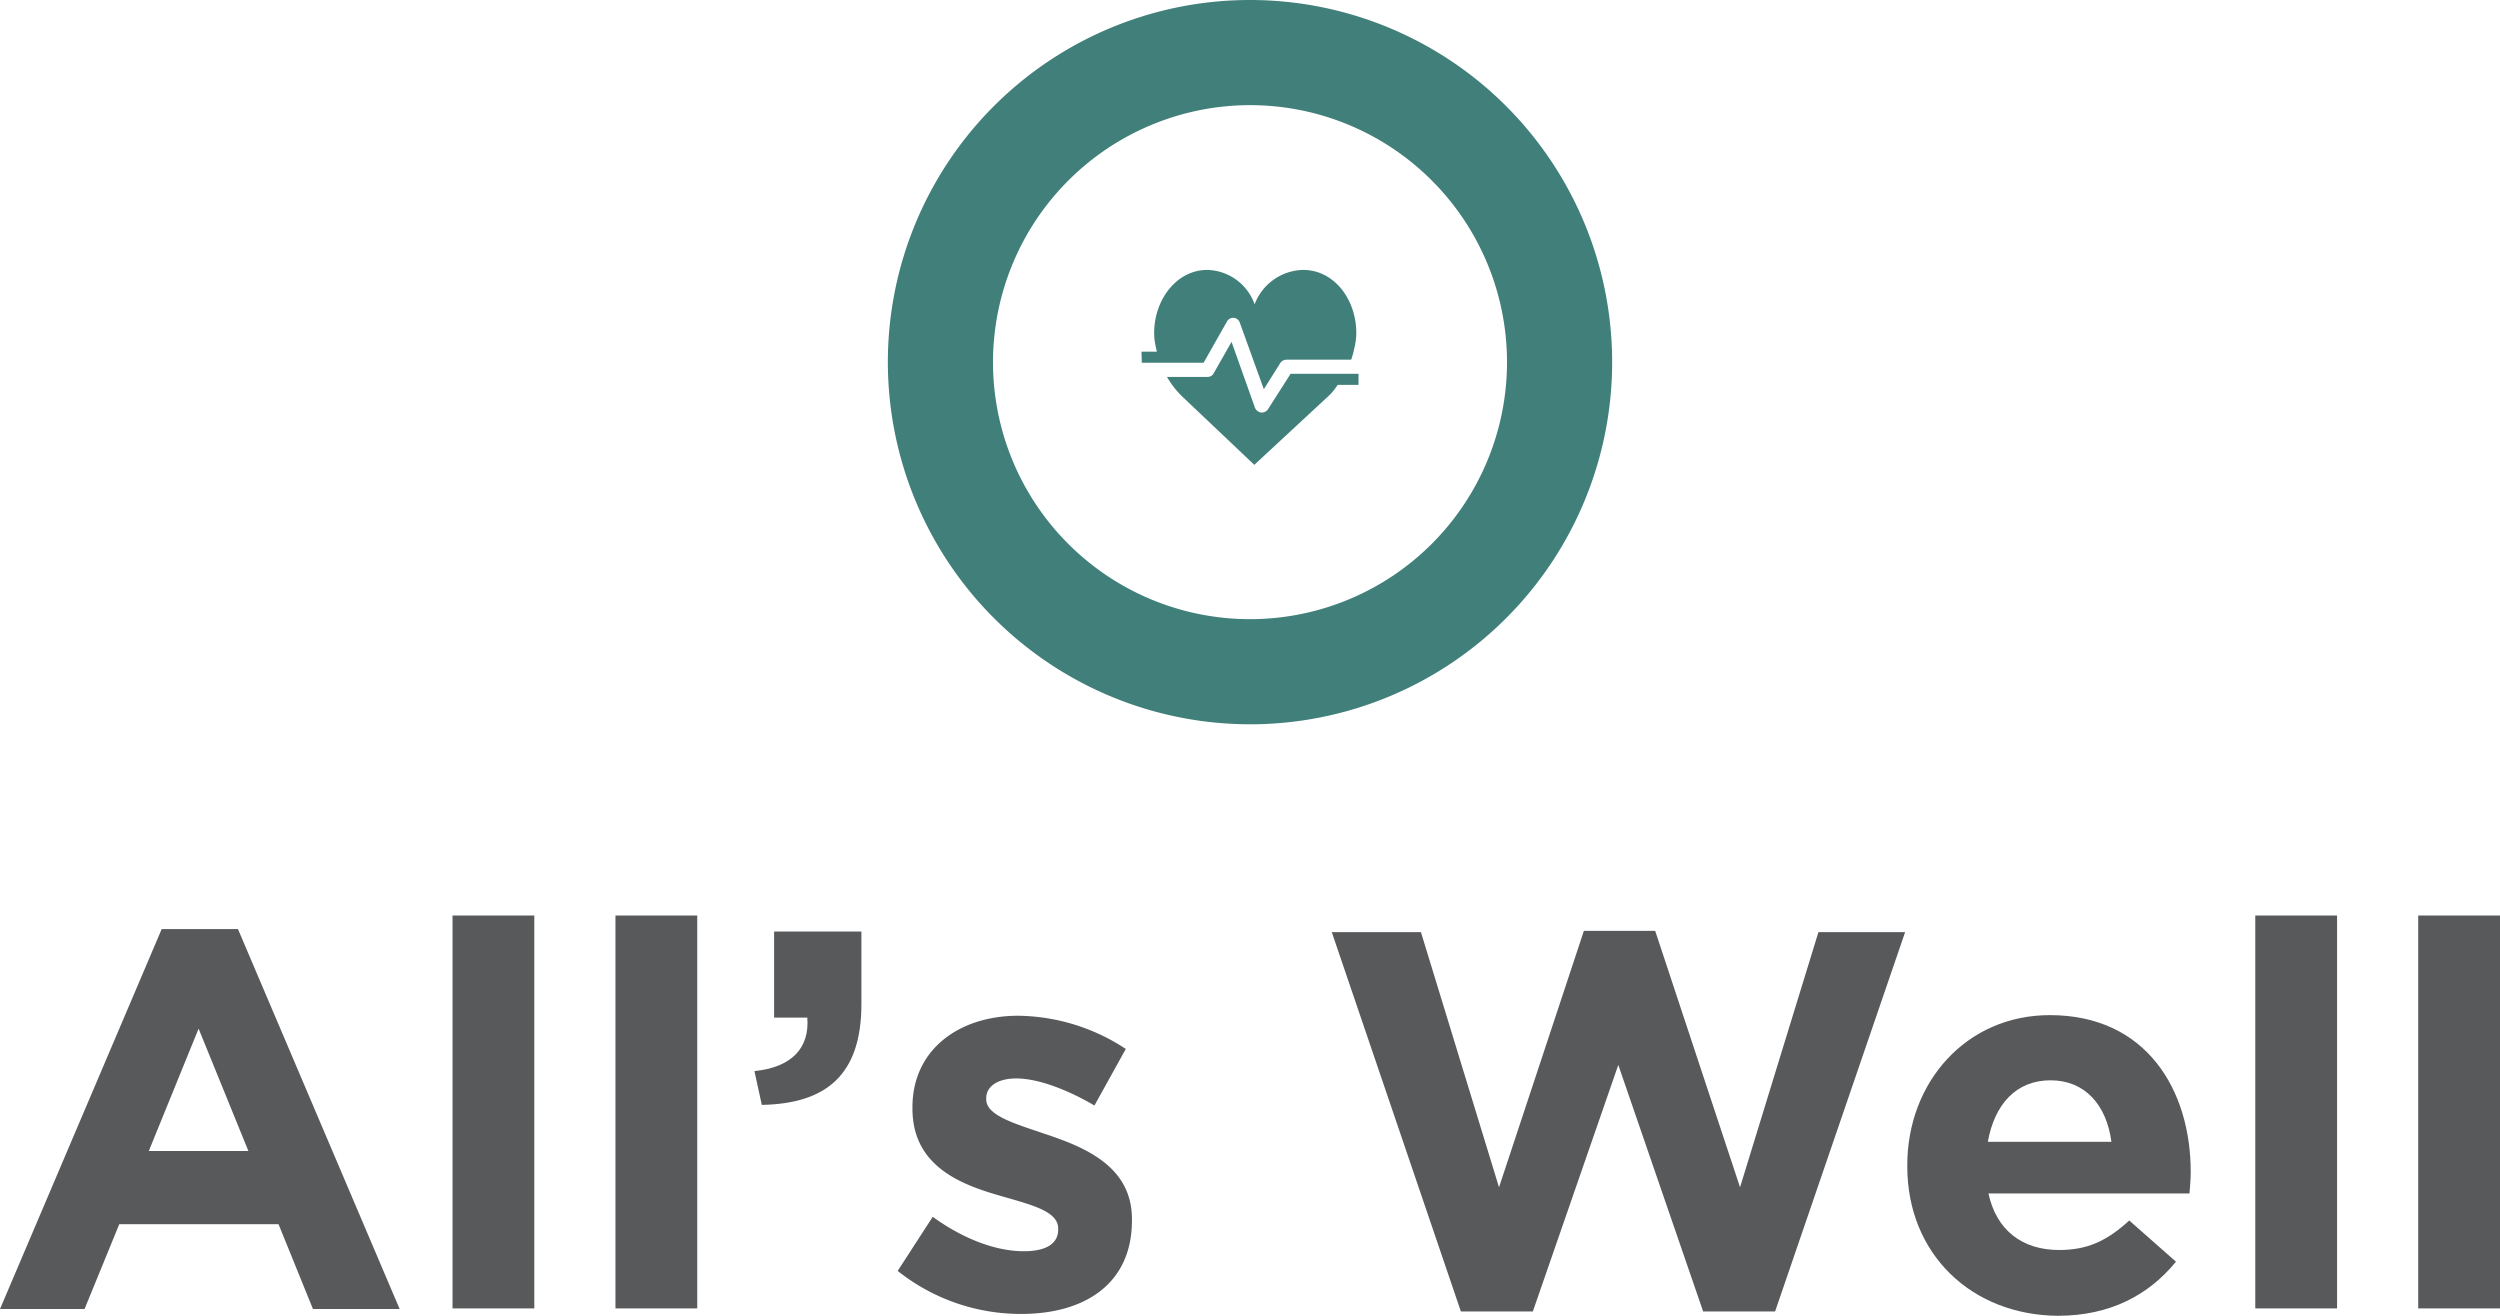 <svg id="Layer_1" data-name="Layer 1" xmlns="http://www.w3.org/2000/svg" viewBox="0 0 406.6 214"><defs><style>.cls-1{fill:#407f7a;}.cls-2{fill:#58595b;}</style></defs><title>alls-well-vert</title><path class="cls-1" d="M154.65,66.6a58.9,58.9,0,1,1,58.9,58.9A58.94,58.94,0,0,1,154.65,66.6Zm17.1,0a41.8,41.8,0,1,0,41.8-41.8A41.85,41.85,0,0,0,171.75,66.6Z" transform="translate(-10.25 -7.7)"/><path class="cls-1" d="M195.95,66.7H206l3.8-6.7a1.14,1.14,0,0,1,2.1.2l3.9,10.8,2.7-4.3a1.23,1.23,0,0,1,1-.5H230a12.09,12.09,0,0,0,.5-1.8,10.34,10.34,0,0,0,.3-3.5c-.4-5.1-3.9-9.3-8.6-9.3a8.63,8.63,0,0,0-7.9,5.6,8.37,8.37,0,0,0-7.7-5.6c-4.7,0-8.2,4.3-8.6,9.3a10.33,10.33,0,0,0,.3,3.5c0,.2.1.3.1.5h-2.5Z" transform="translate(-10.25 -7.7)"/><path class="cls-1" d="M220.15,68.5l-3.7,5.8a1.23,1.23,0,0,1-1,.5h-.1a1.33,1.33,0,0,1-1-.8l-3.8-10.7-2.9,5.1a1.1,1.1,0,0,1-1,.6h-6.6a14.44,14.44,0,0,0,2.7,3.4l11.5,10.9L226,72.4a9.09,9.09,0,0,0,1.8-2.1h3.4V68.5Z" transform="translate(-10.25 -7.7)"/><path class="cls-2" d="M36.55,158.8h12.4l26.3,61.8H61.15l-5.6-13.8H29.65L24,220.6H10.25Zm14.1,36.1L42.55,175l-8.1,19.9Z" transform="translate(-10.25 -7.7)"/><path class="cls-2" d="M83.85,156.6h13.3v63.9H83.85Z" transform="translate(-10.25 -7.7)"/><path class="cls-2" d="M110.35,156.6h13.3v63.9h-13.3Z" transform="translate(-10.25 -7.7)"/><path class="cls-2" d="M132.95,181.9c6-.6,9-3.7,8.6-8.7h-5.4v-14h14.2V171c0,11.6-5.8,16.2-16.2,16.4Z" transform="translate(-10.25 -7.7)"/><path class="cls-2" d="M156.25,214.4l5.7-8.8c5.1,3.7,10.4,5.6,14.8,5.6,3.9,0,5.6-1.4,5.6-3.5v-.2c0-2.9-4.6-3.9-9.7-5.4-6.6-1.9-14-5-14-14.1v-.2c0-9.5,7.7-14.9,17.2-14.9a32.47,32.47,0,0,1,17.5,5.4l-5.1,9.2c-4.6-2.7-9.3-4.4-12.7-4.4-3.2,0-4.9,1.4-4.9,3.2v.2c0,2.6,4.5,3.9,9.5,5.6,6.6,2.2,14.2,5.3,14.2,13.9v.2c0,10.4-7.8,15.2-18,15.2A32.16,32.16,0,0,1,156.25,214.4Z" transform="translate(-10.25 -7.7)"/><path class="cls-2" d="M226.85,159.3h14.5l12.7,41.5,13.8-41.7h11.6l13.8,41.7L306,159.3h14.1L298.95,221h-11.7l-13.8-40.1L259.55,221h-11.7Z" transform="translate(-10.25 -7.7)"/><path class="cls-2" d="M320.45,197.4v-.2c0-13.4,9.5-24.4,23.2-24.4,15.7,0,22.9,12.2,22.9,25.5,0,1.1-.1,2.3-.2,3.5h-32.7c1.3,6,5.5,9.2,11.5,9.2,4.5,0,7.7-1.4,11.4-4.8l7.6,6.7c-4.4,5.4-10.7,8.8-19.2,8.8C330.95,221.6,320.45,211.7,320.45,197.4Zm33.2-4c-.8-6-4.3-10-9.9-10s-9.1,3.9-10.2,10Z" transform="translate(-10.25 -7.7)"/><path class="cls-2" d="M377.05,156.6h13.3v63.9h-13.3Z" transform="translate(-10.25 -7.7)"/><path class="cls-2" d="M403.55,156.6h13.3v63.9h-13.3Z" transform="translate(-10.25 -7.7)"/></svg>